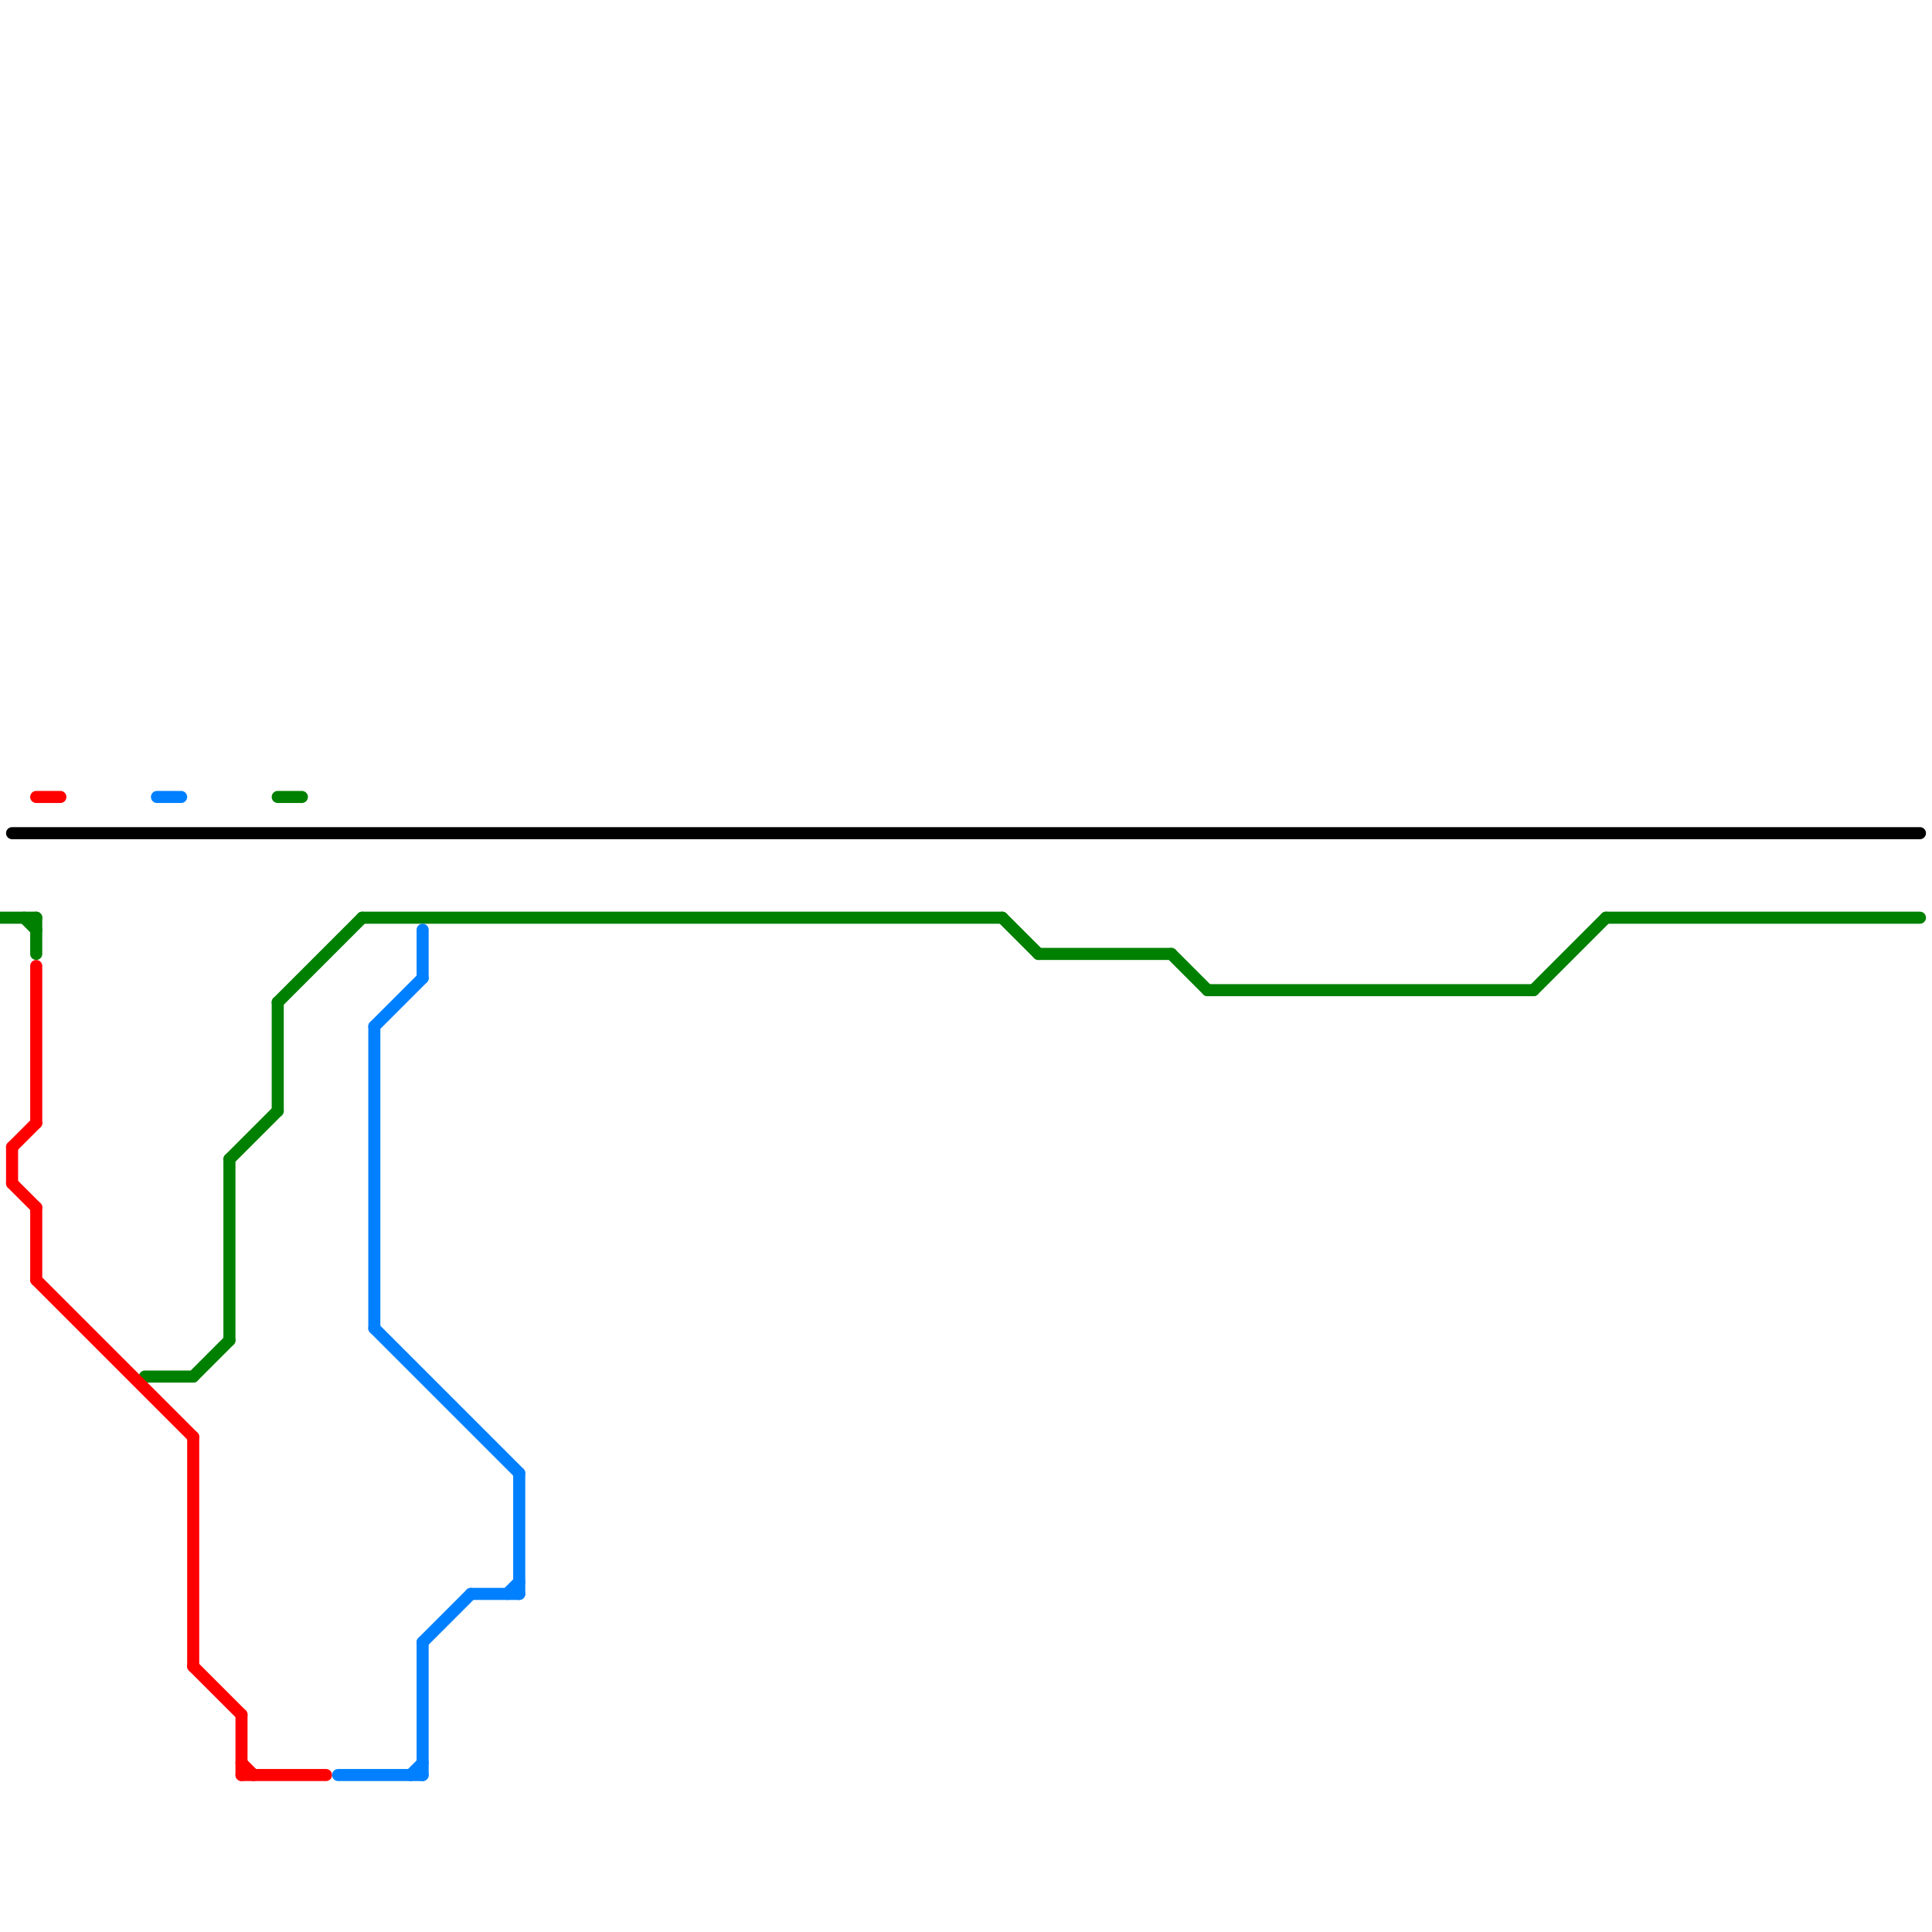 
<svg version="1.1" xmlns="http://www.w3.org/2000/svg" viewBox="0 0 160 160">
<style>text { font: 1px Helvetica; font-weight: 600; white-space: pre; dominant-baseline: central; } line { stroke-width: 1; fill: none; stroke-linecap: round; stroke-linejoin: round; } .c0 { stroke: #008000 } .c1 { stroke: #000000 } .c2 { stroke: #ff0000 } .c3 { stroke: #0080ff }</style><defs><g id="wm-xf"><circle r="1.2" fill="#000"/><circle r="0.9" fill="#fff"/><circle r="0.6" fill="#000"/><circle r="0.3" fill="#fff"/></g><g id="wm"><circle r="0.6" fill="#000"/><circle r="0.3" fill="#fff"/></g></defs><line class="c0" x1="97" y1="79" x2="100" y2="82"/><line class="c0" x1="23" y1="66" x2="25" y2="66"/><line class="c0" x1="133" y1="76" x2="159" y2="76"/><line class="c0" x1="127" y1="82" x2="133" y2="76"/><line class="c0" x1="19" y1="96" x2="19" y2="111"/><line class="c0" x1="30" y1="76" x2="83" y2="76"/><line class="c0" x1="23" y1="83" x2="23" y2="92"/><line class="c0" x1="19" y1="96" x2="23" y2="92"/><line class="c0" x1="23" y1="83" x2="30" y2="76"/><line class="c0" x1="0" y1="76" x2="3" y2="76"/><line class="c0" x1="2" y1="76" x2="3" y2="77"/><line class="c0" x1="83" y1="76" x2="86" y2="79"/><line class="c0" x1="86" y1="79" x2="97" y2="79"/><line class="c0" x1="100" y1="82" x2="127" y2="82"/><line class="c0" x1="16" y1="114" x2="19" y2="111"/><line class="c0" x1="12" y1="114" x2="16" y2="114"/><line class="c0" x1="3" y1="76" x2="3" y2="79"/><line class="c1" x1="1" y1="69" x2="159" y2="69"/><line class="c2" x1="20" y1="142" x2="20" y2="147"/><line class="c2" x1="3" y1="106" x2="16" y2="119"/><line class="c2" x1="1" y1="95" x2="1" y2="98"/><line class="c2" x1="20" y1="147" x2="27" y2="147"/><line class="c2" x1="16" y1="119" x2="16" y2="138"/><line class="c2" x1="1" y1="98" x2="3" y2="100"/><line class="c2" x1="1" y1="95" x2="3" y2="93"/><line class="c2" x1="3" y1="66" x2="5" y2="66"/><line class="c2" x1="16" y1="138" x2="20" y2="142"/><line class="c2" x1="3" y1="80" x2="3" y2="93"/><line class="c2" x1="3" y1="100" x2="3" y2="106"/><line class="c2" x1="20" y1="146" x2="21" y2="147"/><line class="c3" x1="35" y1="136" x2="35" y2="147"/><line class="c3" x1="28" y1="147" x2="35" y2="147"/><line class="c3" x1="31" y1="110" x2="43" y2="122"/><line class="c3" x1="43" y1="122" x2="43" y2="132"/><line class="c3" x1="34" y1="147" x2="35" y2="146"/><line class="c3" x1="13" y1="66" x2="15" y2="66"/><line class="c3" x1="31" y1="85" x2="35" y2="81"/><line class="c3" x1="35" y1="136" x2="39" y2="132"/><line class="c3" x1="42" y1="132" x2="43" y2="131"/><line class="c3" x1="31" y1="85" x2="31" y2="110"/><line class="c3" x1="39" y1="132" x2="43" y2="132"/><line class="c3" x1="35" y1="77" x2="35" y2="81"/>
</svg>
